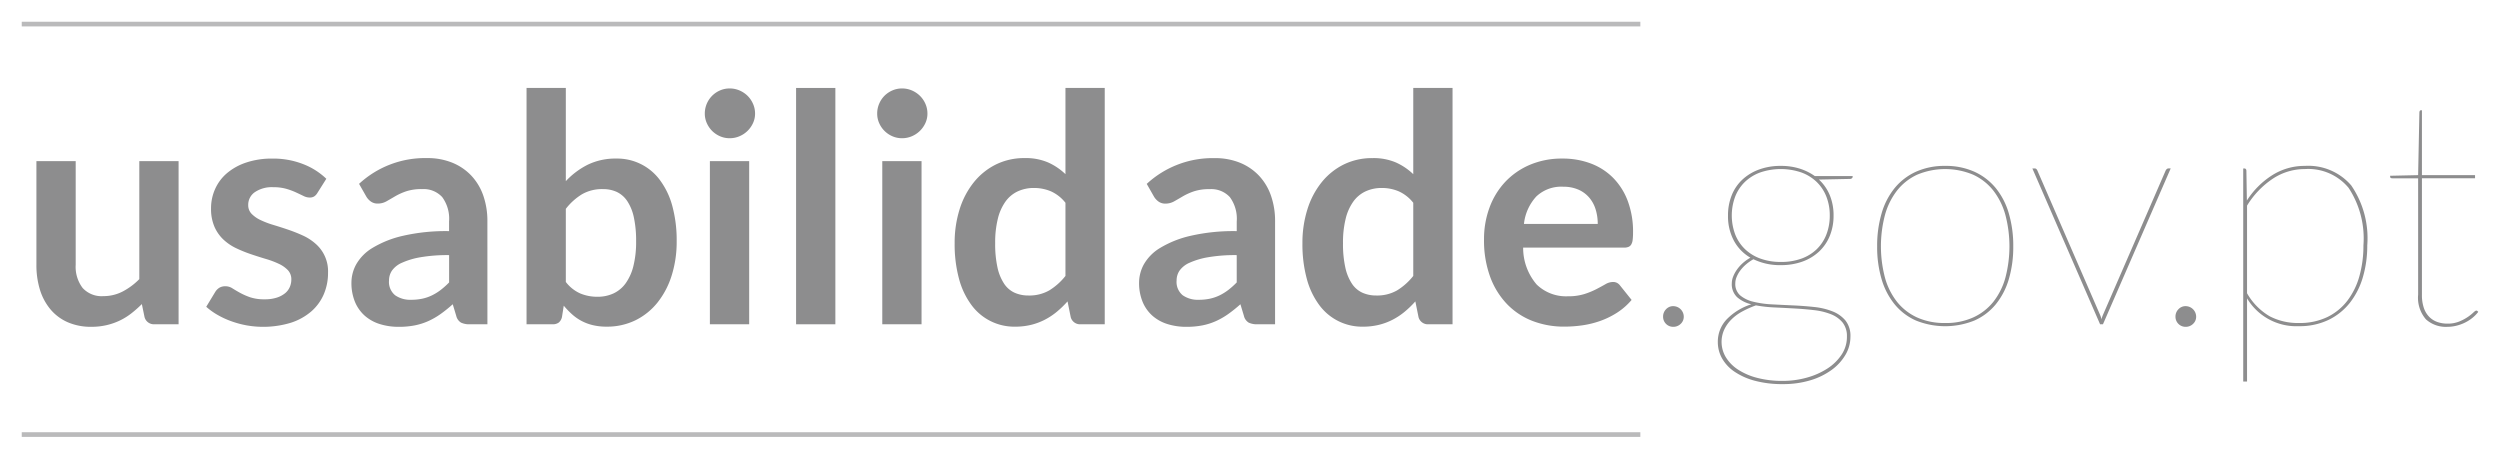 <svg xmlns="http://www.w3.org/2000/svg" viewBox="0 0 115 21"><defs><style></style></defs><title>logo_usabilidade</title><path style="fill:#8d8d8e;" d="M3.482,7.411V12.181a1.603,1.603,0,0,0,.318,1.064,1.18,1.18,0,0,0,.955.377,1.91,1.91,0,0,0,.878-.208,3.069,3.069,0,0,0,.775-.574V7.411H8.215v7.505H7.11a.444.444,0,0,1-.461-.329l-.124-.6a5.227,5.227,0,0,1-.483.428,2.92,2.92,0,0,1-.53.329,2.979,2.979,0,0,1-.607.212,3.036,3.036,0,0,1-.699.077,2.663,2.663,0,0,1-1.086-.208,2.176,2.176,0,0,1-.794-.589,2.579,2.579,0,0,1-.487-.903A3.828,3.828,0,0,1,1.675,12.181V7.411Z"></path><path style="fill:#8d8d8e;" d="M14.601,8.874a.482.482,0,0,1-.154.165.397.397,0,0,1-.205.048.644.644,0,0,1-.282-.073q-.15-.073-.348-.165a3.18,3.18,0,0,0-.45-.165,2.156,2.156,0,0,0-.596-.073,1.39,1.39,0,0,0-.841.227.704.704,0,0,0-.307.593.565.565,0,0,0,.157.406,1.412,1.412,0,0,0,.417.289,4.064,4.064,0,0,0,.589.223q.329.099.673.216.344.117.673.267a2.348,2.348,0,0,1,.589.38,1.674,1.674,0,0,1,.574,1.328,2.492,2.492,0,0,1-.197.999,2.196,2.196,0,0,1-.578.79,2.708,2.708,0,0,1-.94.519,4.376,4.376,0,0,1-2.041.117,4.466,4.466,0,0,1-.71-.194,3.919,3.919,0,0,1-.629-.293,3.053,3.053,0,0,1-.508-.366l.417-.688a.59.59,0,0,1,.19-.19.533.533,0,0,1,.278-.066.585.585,0,0,1,.318.095q.15.095.348.205a3.093,3.093,0,0,0,.464.205,2.042,2.042,0,0,0,.677.095,1.754,1.754,0,0,0,.552-.077,1.166,1.166,0,0,0,.381-.201.755.755,0,0,0,.219-.289.867.867,0,0,0,.07-.34.607.607,0,0,0-.157-.432,1.376,1.376,0,0,0-.417-.293,4.041,4.041,0,0,0-.592-.223q-.333-.099-.68-.216a6.246,6.246,0,0,1-.68-.274,2.315,2.315,0,0,1-.593-.399,1.806,1.806,0,0,1-.417-.593,2.068,2.068,0,0,1-.157-.849,2.162,2.162,0,0,1,.183-.878,2.055,2.055,0,0,1,.538-.728A2.667,2.667,0,0,1,11.313,7.481a3.686,3.686,0,0,1,1.225-.186,3.754,3.754,0,0,1,1.412.256,3.19,3.19,0,0,1,1.061.673Z"></path><path style="fill:#8d8d8e;" d="M22.421,14.917h-.812a.874.874,0,0,1-.402-.077.494.494,0,0,1-.22-.311l-.161-.534a6.161,6.161,0,0,1-.559.45,3.398,3.398,0,0,1-.567.326,2.897,2.897,0,0,1-.622.197,3.743,3.743,0,0,1-.732.066,2.876,2.876,0,0,1-.878-.128,1.889,1.889,0,0,1-.691-.385,1.747,1.747,0,0,1-.45-.639,2.272,2.272,0,0,1-.161-.888,1.757,1.757,0,0,1,.223-.84,2.101,2.101,0,0,1,.742-.748,4.741,4.741,0,0,1,1.383-.554,8.831,8.831,0,0,1,2.143-.22v-.442A1.678,1.678,0,0,0,20.34,9.064a1.162,1.162,0,0,0-.926-.365,2.241,2.241,0,0,0-.732.102,2.834,2.834,0,0,0-.508.23q-.216.128-.399.231a.809.809,0,0,1-.402.102.523.523,0,0,1-.315-.095.747.747,0,0,1-.212-.234l-.329-.578a4.463,4.463,0,0,1,3.124-1.185,3.02,3.02,0,0,1,1.174.216,2.497,2.497,0,0,1,.874.6,2.572,2.572,0,0,1,.545.918,3.53,3.53,0,0,1,.186,1.17Zm-3.511-1.127a2.43,2.43,0,0,0,.512-.05,1.956,1.956,0,0,0,.443-.151,2.355,2.355,0,0,0,.403-.248,3.639,3.639,0,0,0,.391-.349V11.735a7.334,7.334,0,0,0-1.32.099,3.487,3.487,0,0,0-.852.254,1.095,1.095,0,0,0-.457.361.802.802,0,0,0-.135.449.793.793,0,0,0,.282.685A1.213,1.213,0,0,0,18.91,13.79Z"></path><path style="fill:#8d8d8e;" d="M24.221,14.917V4.046h1.807V8.333A3.56,3.56,0,0,1,27.037,7.576a2.91,2.91,0,0,1,1.317-.282,2.435,2.435,0,0,1,2.001.988,3.531,3.531,0,0,1,.571,1.192,6.005,6.005,0,0,1,.201,1.631,5.138,5.138,0,0,1-.227,1.558,3.812,3.812,0,0,1-.647,1.244,2.994,2.994,0,0,1-1.017.823,2.959,2.959,0,0,1-1.335.296,2.658,2.658,0,0,1-.629-.069,2.158,2.158,0,0,1-.955-.497,3.695,3.695,0,0,1-.384-.399l-.08.505a.454.454,0,0,1-.15.271.466.466,0,0,1-.289.08Zm3.511-6.218a1.846,1.846,0,0,0-.962.238,2.777,2.777,0,0,0-.742.669v3.365a1.717,1.717,0,0,0,.669.53,2.033,2.033,0,0,0,.786.15,1.727,1.727,0,0,0,.739-.154,1.449,1.449,0,0,0,.56-.468,2.317,2.317,0,0,0,.355-.794,4.542,4.542,0,0,0,.124-1.13,5.024,5.024,0,0,0-.106-1.116,2.154,2.154,0,0,0-.304-.743,1.2,1.2,0,0,0-.479-.417A1.496,1.496,0,0,0,27.732,8.699Z"></path><path style="fill:#8d8d8e;" d="M34.733,5.224a1.027,1.027,0,0,1-.095.439,1.192,1.192,0,0,1-.622.604,1.132,1.132,0,0,1-.453.091,1.09,1.09,0,0,1-.443-.091,1.175,1.175,0,0,1-.362-.245,1.188,1.188,0,0,1-.245-.359,1.063,1.063,0,0,1-.092-.439,1.156,1.156,0,0,1,.699-1.064,1.092,1.092,0,0,1,.443-.091,1.135,1.135,0,0,1,.453.091,1.21,1.21,0,0,1,.369.245,1.181,1.181,0,0,1,.252.366A1.095,1.095,0,0,1,34.733,5.224Zm-.271,2.187v7.505H32.655V7.411Z"></path><path style="fill:#8d8d8e;" d="M38.427,4.046V14.917H36.62V4.046Z"></path><path style="fill:#8d8d8e;" d="M42.662,5.224a1.031,1.031,0,0,1-.095.439,1.194,1.194,0,0,1-.622.604,1.133,1.133,0,0,1-.453.091,1.089,1.089,0,0,1-.443-.091A1.166,1.166,0,0,1,40.442,5.663a1.063,1.063,0,0,1-.091-.439A1.133,1.133,0,0,1,40.442,4.771a1.162,1.162,0,0,1,.245-.366,1.177,1.177,0,0,1,.362-.245,1.091,1.091,0,0,1,.443-.091,1.135,1.135,0,0,1,.453.091,1.208,1.208,0,0,1,.369.245,1.181,1.181,0,0,1,.253.366A1.098,1.098,0,0,1,42.662,5.224Zm-.271,2.187v7.505H40.585V7.411Z"></path><path style="fill:#8d8d8e;" d="M49.714,14.917a.444.444,0,0,1-.461-.329l-.146-.724a4.5,4.5,0,0,1-.49.475,3.089,3.089,0,0,1-.552.366,2.867,2.867,0,0,1-.636.238,3.059,3.059,0,0,1-.735.084,2.444,2.444,0,0,1-2.008-.998,3.559,3.559,0,0,1-.571-1.203,6.078,6.078,0,0,1-.201-1.639A5.113,5.113,0,0,1,44.14,9.635a3.771,3.771,0,0,1,.651-1.244,3.035,3.035,0,0,1,1.017-.823,2.936,2.936,0,0,1,1.331-.296,2.607,2.607,0,0,1,1.075.201,2.823,2.823,0,0,1,.797.538V4.046h1.807V14.917Zm-2.407-1.324a1.847,1.847,0,0,0,.958-.234,2.843,2.843,0,0,0,.746-.666V9.328a1.777,1.777,0,0,0-.669-.527,1.974,1.974,0,0,0-.779-.154,1.75,1.75,0,0,0-.743.154,1.452,1.452,0,0,0-.563.465,2.278,2.278,0,0,0-.355.79,4.532,4.532,0,0,0-.124,1.13,5.01,5.01,0,0,0,.106,1.116,2.193,2.193,0,0,0,.304.746,1.154,1.154,0,0,0,.483.417,1.536,1.536,0,0,0,.636.128Z"></path><path style="fill:#8d8d8e;" d="M58.653,14.917h-.812a.875.875,0,0,1-.402-.077.494.494,0,0,1-.219-.311l-.161-.534a6.164,6.164,0,0,1-.56.45,3.404,3.404,0,0,1-.567.326,2.902,2.902,0,0,1-.622.197,3.739,3.739,0,0,1-.732.066,2.875,2.875,0,0,1-.878-.128,1.888,1.888,0,0,1-.691-.385,1.745,1.745,0,0,1-.45-.639,2.268,2.268,0,0,1-.161-.888,1.756,1.756,0,0,1,.223-.84,2.103,2.103,0,0,1,.743-.748,4.736,4.736,0,0,1,1.383-.554,8.831,8.831,0,0,1,2.143-.22v-.442a1.677,1.677,0,0,0-.318-1.124,1.161,1.161,0,0,0-.925-.365,2.241,2.241,0,0,0-.732.102,2.833,2.833,0,0,0-.508.23q-.216.128-.399.231a.809.809,0,0,1-.402.102.523.523,0,0,1-.315-.095.748.748,0,0,1-.212-.234l-.329-.578a4.464,4.464,0,0,1,3.124-1.185,3.021,3.021,0,0,1,1.174.216,2.5,2.5,0,0,1,.874.6,2.568,2.568,0,0,1,.545.918,3.526,3.526,0,0,1,.187,1.17Zm-3.512-1.127a2.433,2.433,0,0,0,.512-.05,1.96,1.96,0,0,0,.443-.151,2.361,2.361,0,0,0,.402-.248,3.66,3.66,0,0,0,.391-.349V11.735a7.336,7.336,0,0,0-1.321.099,3.49,3.49,0,0,0-.852.254,1.098,1.098,0,0,0-.457.361.802.802,0,0,0-.135.449.792.792,0,0,0,.282.685A1.212,1.212,0,0,0,55.142,13.79Z"></path><path style="fill:#8d8d8e;" d="M65.713,14.917a.444.444,0,0,1-.461-.329l-.146-.724a4.478,4.478,0,0,1-.49.475,3.095,3.095,0,0,1-.552.366,2.873,2.873,0,0,1-.637.238,3.057,3.057,0,0,1-.735.084,2.444,2.444,0,0,1-2.008-.998,3.552,3.552,0,0,1-.571-1.203,6.07,6.07,0,0,1-.201-1.639,5.113,5.113,0,0,1,.227-1.551,3.771,3.771,0,0,1,.651-1.244,3.035,3.035,0,0,1,1.017-.823,2.936,2.936,0,0,1,1.331-.296,2.606,2.606,0,0,1,1.075.201,2.82,2.82,0,0,1,.797.538V4.046h1.807V14.917Zm-2.407-1.324a1.848,1.848,0,0,0,.958-.234,2.846,2.846,0,0,0,.746-.666V9.328a1.777,1.777,0,0,0-.669-.527,1.973,1.973,0,0,0-.779-.154,1.749,1.749,0,0,0-.742.154,1.45,1.45,0,0,0-.563.465,2.275,2.275,0,0,0-.355.79,4.534,4.534,0,0,0-.124,1.13,5.012,5.012,0,0,0,.106,1.116,2.193,2.193,0,0,0,.304.746,1.154,1.154,0,0,0,.483.417A1.537,1.537,0,0,0,63.306,13.593Z"></path><path style="fill:#8d8d8e;" d="M71.872,7.294a3.646,3.646,0,0,1,1.306.227,2.859,2.859,0,0,1,1.028.662,3.026,3.026,0,0,1,.673,1.068A4.034,4.034,0,0,1,75.12,10.696a2.658,2.658,0,0,1-.018.34.544.544,0,0,1-.066.212.266.266,0,0,1-.128.11.546.546,0,0,1-.205.033h-4.638a2.584,2.584,0,0,0,.622,1.697,1.938,1.938,0,0,0,1.434.541,2.483,2.483,0,0,0,.757-.102,3.543,3.543,0,0,0,.556-.227q.238-.124.417-.227a.7.7,0,0,1,.347-.102.393.393,0,0,1,.19.044.422.422,0,0,1,.139.124l.527.658a3.011,3.011,0,0,1-.673.589,3.773,3.773,0,0,1-.779.38,4.269,4.269,0,0,1-.827.201,5.924,5.924,0,0,1-.816.058A4.012,4.012,0,0,1,70.504,14.767a3.258,3.258,0,0,1-1.171-.768,3.602,3.602,0,0,1-.783-1.258,4.868,4.868,0,0,1-.285-1.737,4.157,4.157,0,0,1,.249-1.445,3.474,3.474,0,0,1,.713-1.178,3.359,3.359,0,0,1,1.134-.794A3.735,3.735,0,0,1,71.872,7.294Zm.037,1.295a1.671,1.671,0,0,0-1.236.446,2.202,2.202,0,0,0-.571,1.266h3.394A2.256,2.256,0,0,0,73.401,9.639a1.527,1.527,0,0,0-.293-.545,1.384,1.384,0,0,0-.497-.369,1.694,1.694,0,0,0-.702-.135Z"></path><path style="fill:#8d8d8e;" d="M76.502,14.566a.477.477,0,0,1,.135-.34.441.441,0,0,1,.333-.143.487.487,0,0,1,.483.483.44.44,0,0,1-.143.333.477.477,0,0,1-.34.135.462.462,0,0,1-.468-.456q-0-.006,0-.012Z"></path><path style="fill:#8d8d8e;" d="M81.915,7.631a2.853,2.853,0,0,1,.867.124,2.491,2.491,0,0,1,.699.344H85.222v.029a.09.09,0,0,1-.036.073.126.126,0,0,1-.08.029L83.671,8.26a2.047,2.047,0,0,1,.501.724,2.416,2.416,0,0,1,.172.929,2.442,2.442,0,0,1-.172.933,2.032,2.032,0,0,1-.49.721,2.218,2.218,0,0,1-.764.464,2.879,2.879,0,0,1-1.002.165,2.777,2.777,0,0,1-1.258-.271,2.072,2.072,0,0,0-.337.234,1.754,1.754,0,0,0-.263.278,1.333,1.333,0,0,0-.172.3.78.78,0,0,0-.062.293.695.695,0,0,0,.227.56,1.465,1.465,0,0,0,.6.289,4.395,4.395,0,0,0,.848.121q.476.026.973.048.497.022.973.073a3.19,3.19,0,0,1,.848.201,1.474,1.474,0,0,1,.6.424,1.131,1.131,0,0,1,.227.743,1.639,1.639,0,0,1-.223.823,2.285,2.285,0,0,1-.629.695,3.233,3.233,0,0,1-.98.483,4.301,4.301,0,0,1-1.284.179,4.822,4.822,0,0,1-1.28-.154,3.071,3.071,0,0,1-.936-.417,1.824,1.824,0,0,1-.574-.614,1.52,1.52,0,0,1-.194-.746,1.488,1.488,0,0,1,.417-1.057,2.714,2.714,0,0,1,1.126-.684,1.489,1.489,0,0,1-.655-.326.821.821,0,0,1-.245-.64.852.852,0,0,1,.062-.307,1.505,1.505,0,0,1,.172-.318,1.78,1.78,0,0,1,.267-.3,1.893,1.893,0,0,1,.355-.252,1.999,1.999,0,0,1-.764-.79,2.39,2.39,0,0,1-.267-1.149,2.468,2.468,0,0,1,.168-.925,1.995,1.995,0,0,1,.486-.721,2.269,2.269,0,0,1,.765-.468A2.846,2.846,0,0,1,81.915,7.631Zm3.043,7.857a1,1,0,0,0-.201-.655,1.313,1.313,0,0,0-.538-.38,3.012,3.012,0,0,0-.768-.186q-.432-.051-.9-.077-.468-.026-.929-.048a6.175,6.175,0,0,1-.849-.095,4.503,4.503,0,0,0-.636.285,2.149,2.149,0,0,0-.501.373,1.632,1.632,0,0,0-.326.468,1.367,1.367,0,0,0,.08,1.262,1.82,1.82,0,0,0,.56.567,2.959,2.959,0,0,0,.882.38,4.532,4.532,0,0,0,1.17.139,4.095,4.095,0,0,0,1.112-.15,3.4,3.4,0,0,0,.944-.417,2.22,2.22,0,0,0,.655-.64A1.475,1.475,0,0,0,84.959,15.487Zm-3.043-3.438a2.742,2.742,0,0,0,.951-.154,1.975,1.975,0,0,0,.706-.435,1.887,1.887,0,0,0,.443-.677,2.382,2.382,0,0,0,.154-.871,2.332,2.332,0,0,0-.157-.871,1.901,1.901,0,0,0-.45-.677,2.01,2.01,0,0,0-.71-.435,2.931,2.931,0,0,0-1.873,0,2.011,2.011,0,0,0-.71.435,1.904,1.904,0,0,0-.45.677,2.49,2.49,0,0,0,0,1.741,1.904,1.904,0,0,0,.45.677,2.01,2.01,0,0,0,.71.435A2.694,2.694,0,0,0,81.915,12.049Z"></path><path style="fill:#8d8d8e;" d="M89.479,7.631A3.193,3.193,0,0,1,90.818,7.898a2.727,2.727,0,0,1,.984.75,3.292,3.292,0,0,1,.603,1.167,5.278,5.278,0,0,1,.205,1.518,5.201,5.201,0,0,1-.205,1.511,3.299,3.299,0,0,1-.603,1.159,2.653,2.653,0,0,1-.984.743,3.589,3.589,0,0,1-2.681,0,2.658,2.658,0,0,1-.98-.743,3.291,3.291,0,0,1-.603-1.159,5.2,5.2,0,0,1-.205-1.511,5.276,5.276,0,0,1,.205-1.518,3.285,3.285,0,0,1,.603-1.167,2.732,2.732,0,0,1,.98-.75A3.185,3.185,0,0,1,89.479,7.631Zm0,7.228a3.047,3.047,0,0,0,1.287-.256,2.516,2.516,0,0,0,.926-.717,3.14,3.14,0,0,0,.556-1.112,5.676,5.676,0,0,0,0-2.886,3.216,3.216,0,0,0-.556-1.123,2.519,2.519,0,0,0-.926-.728,3.33,3.33,0,0,0-2.579,0,2.525,2.525,0,0,0-.922.728,3.213,3.213,0,0,0-.556,1.123,5.675,5.675,0,0,0,0,2.886,3.136,3.136,0,0,0,.556,1.112,2.522,2.522,0,0,0,.922.717A3.041,3.041,0,0,0,89.479,14.858Z"></path><path style="fill:#8d8d8e;" d="M93.488,7.748h.102a.111.111,0,0,1,.088.033.235.235,0,0,1,.044.069l2.853,6.569c.019.044.038.088.055.132a.856.856,0,0,1,.04.139.814.814,0,0,1,.04-.139q.025-.066.055-.132l2.853-6.569c.034-.068.078-.102.132-.102h.102l-3.116,7.169h-.132Z"></path><path style="fill:#8d8d8e;" d="M100.072,14.566a.477.477,0,0,1,.135-.34.441.441,0,0,1,.333-.143.487.487,0,0,1,.483.483.44.44,0,0,1-.143.333.477.477,0,0,1-.34.135.462.462,0,0,1-.468-.456q-0-.006,0-.012Z"></path><path style="fill:#8d8d8e;" d="M103.188,17.55V7.748h.044c.068,0,.102.039.102.117l.022,1.361a3.802,3.802,0,0,1,1.167-1.167,2.778,2.778,0,0,1,1.503-.428,2.602,2.602,0,0,1,2.129.896,4.291,4.291,0,0,1,.739,2.761,5.099,5.099,0,0,1-.201,1.459,3.489,3.489,0,0,1-.596,1.178,2.812,2.812,0,0,1-.984.79,3.061,3.061,0,0,1-1.364.289,2.637,2.637,0,0,1-2.385-1.28v3.826Zm2.838-9.773a2.66,2.66,0,0,0-1.481.446,3.97,3.97,0,0,0-1.181,1.236v4.031a2.866,2.866,0,0,0,1.046,1.061,2.81,2.81,0,0,0,1.339.307,2.927,2.927,0,0,0,1.309-.274,2.591,2.591,0,0,0,.925-.757,3.325,3.325,0,0,0,.552-1.134,5.174,5.174,0,0,0,.183-1.405,4.232,4.232,0,0,0-.684-2.648A2.409,2.409,0,0,0,106.027,7.777Z"></path><path style="fill:#8d8d8e;" d="M112.581,15.034a1.368,1.368,0,0,1-.988-.344,1.519,1.519,0,0,1-.359-1.134V8.202h-1.185c-.069,0-.102-.024-.102-.073v-.044l1.287-.029.058-2.882a.14.14,0,0,1,.018-.069.059.059,0,0,1,.055-.033h.044V8.055h2.443v.146h-2.443v5.355a1.825,1.825,0,0,0,.091.618,1.073,1.073,0,0,0,.253.41.983.983,0,0,0,.373.23,1.381,1.381,0,0,0,.454.073,1.401,1.401,0,0,0,.538-.095,2.149,2.149,0,0,0,.391-.205,2.01,2.01,0,0,0,.26-.205c.066-.063.113-.095.143-.095a.085.085,0,0,1,.058.029L114,14.346a1.564,1.564,0,0,1-.267.274,1.791,1.791,0,0,1-.344.22,1.948,1.948,0,0,1-.395.143A1.726,1.726,0,0,1,112.581,15.034Z"></path><rect style="fill:rgba(141,141,142, 0.6)" x="1" y="1" width="74.456" height="0.215"></rect><rect style="fill:rgba(141,141,142, 0.6)" x="1" y="19.882" width="74.456" height="0.215"></rect></svg>